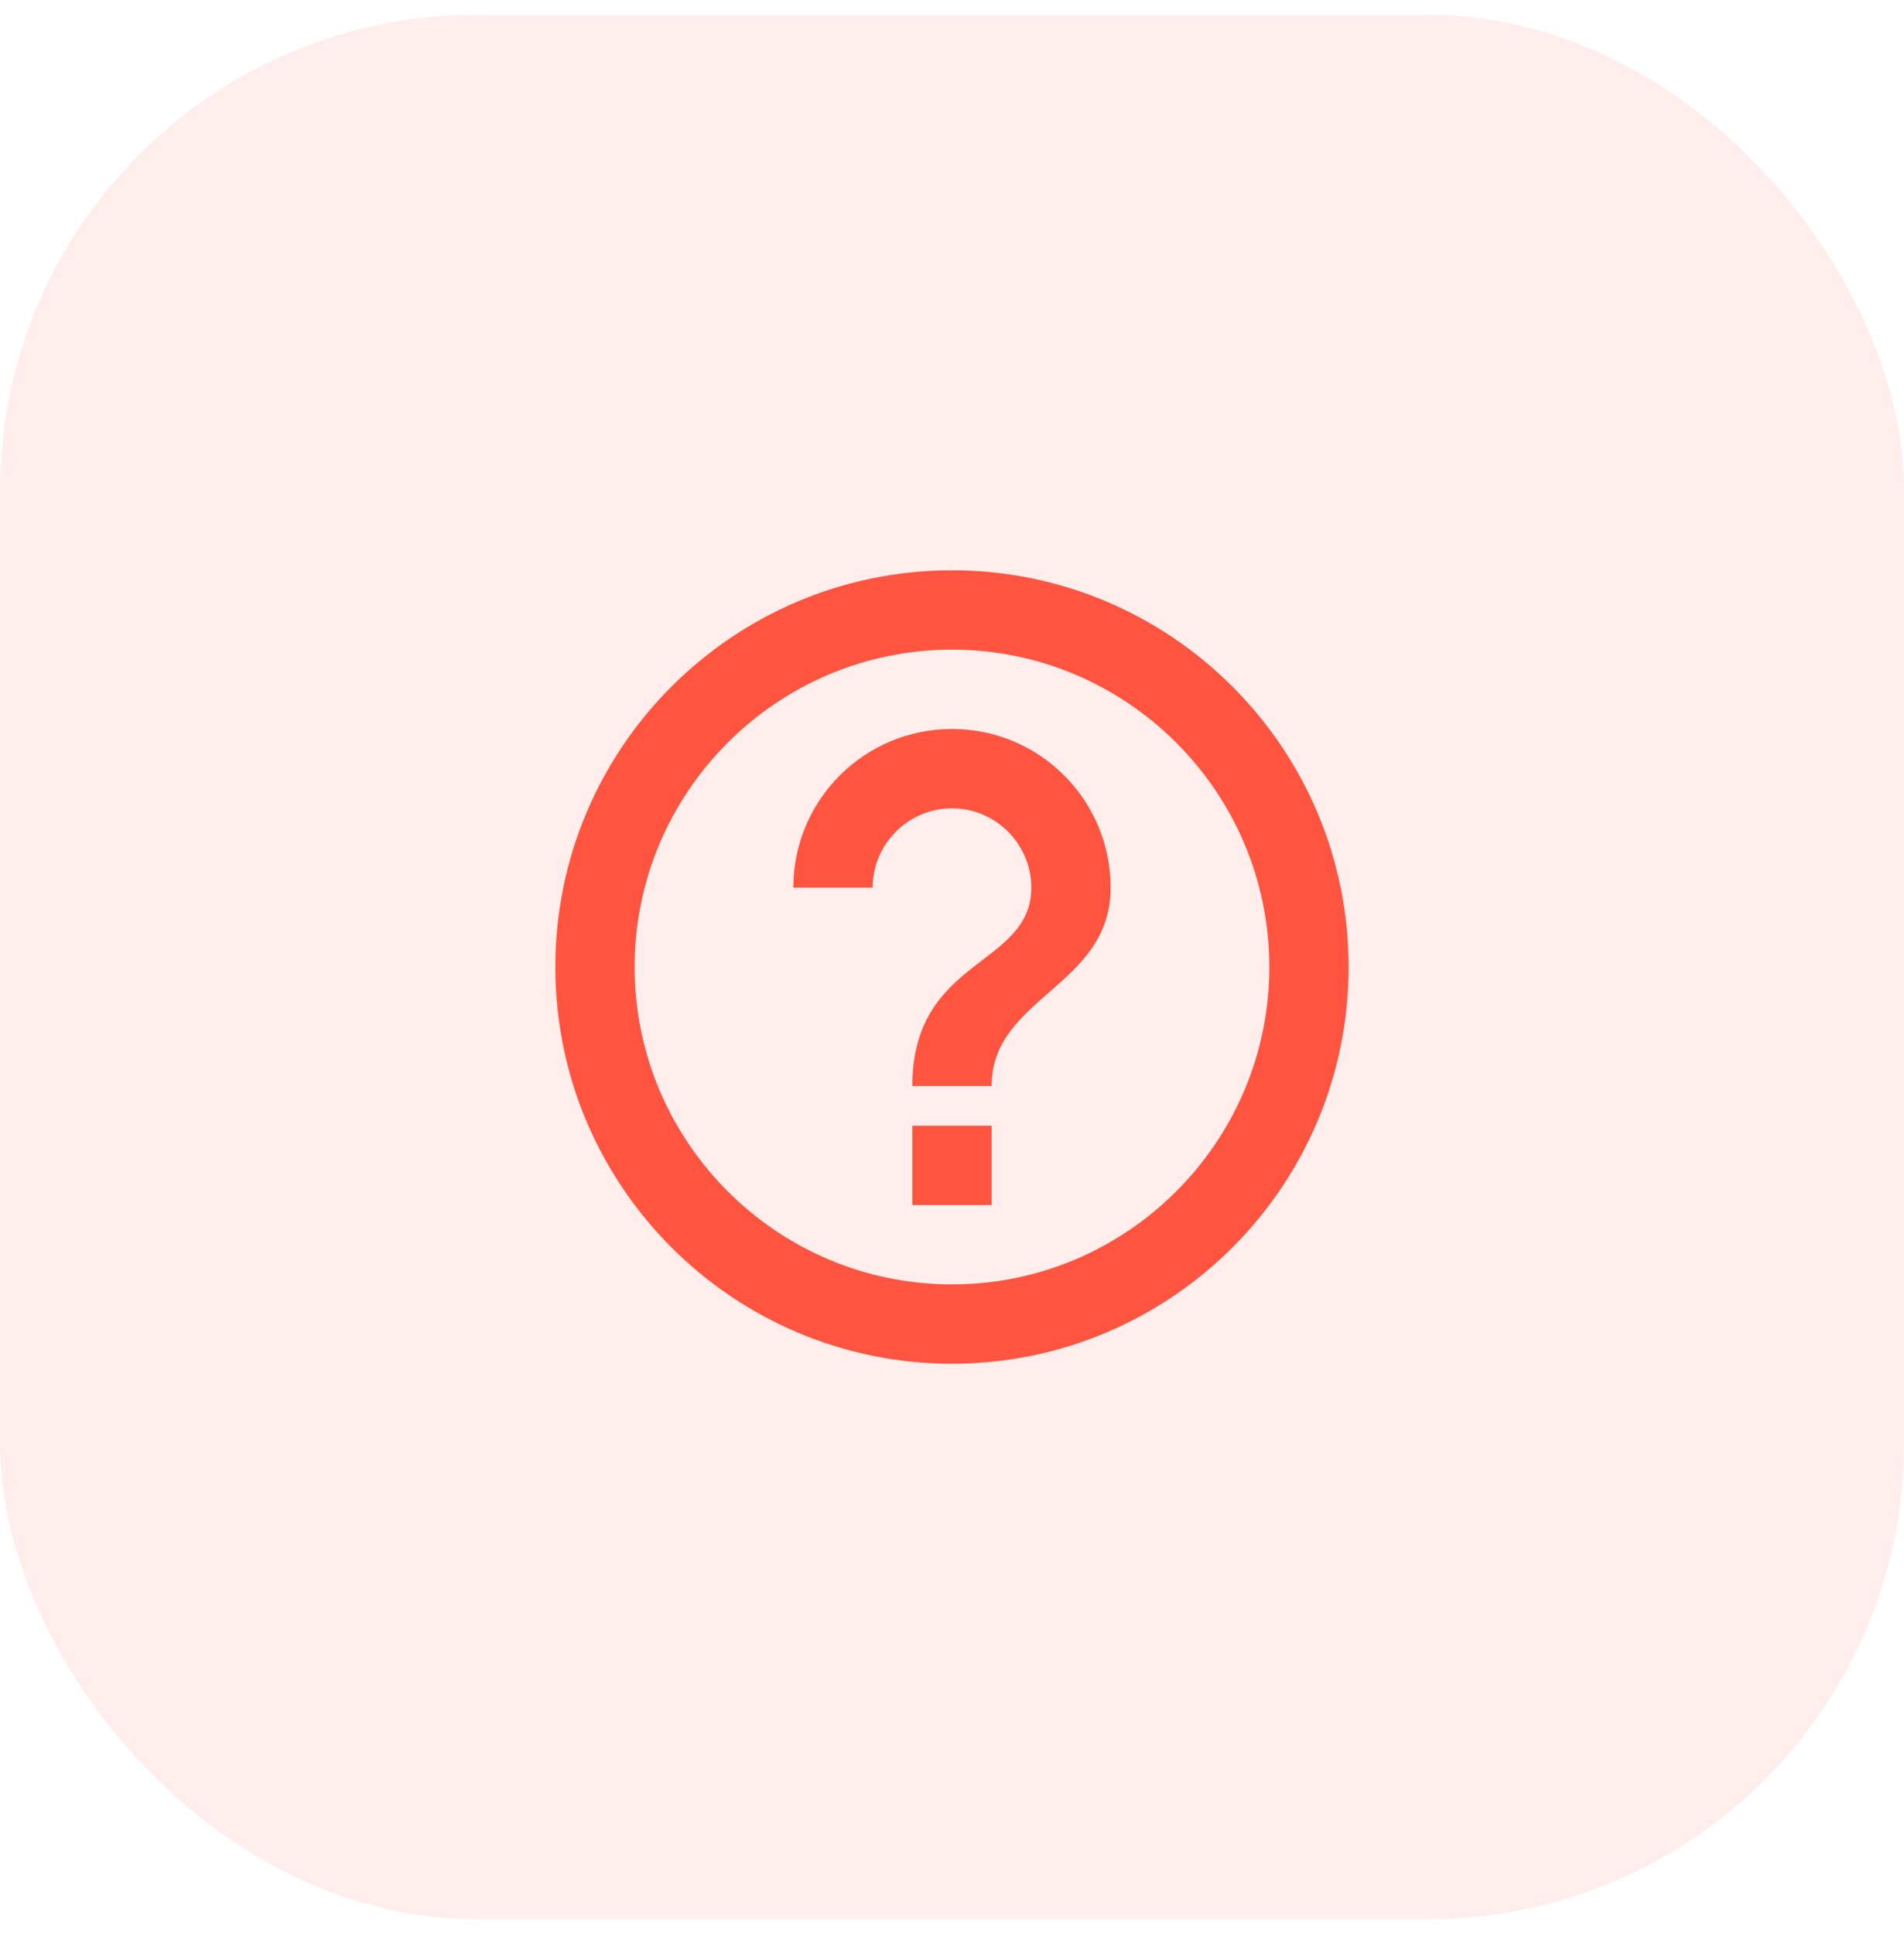 <svg width="64" height="65" viewBox="0 0 64 65" fill="none" xmlns="http://www.w3.org/2000/svg">
<rect y="0.5" width="64" height="64" rx="16" fill="#FF5440" fill-opacity="0.1"/>
<path d="M30.667 40.5H33.333V37.833H30.667V40.5ZM32 19.167C24.64 19.167 18.667 25.14 18.667 32.5C18.667 39.86 24.64 45.833 32 45.833C39.36 45.833 45.333 39.86 45.333 32.5C45.333 25.14 39.36 19.167 32 19.167ZM32 43.167C26.12 43.167 21.333 38.38 21.333 32.5C21.333 26.62 26.12 21.833 32 21.833C37.88 21.833 42.667 26.62 42.667 32.5C42.667 38.38 37.88 43.167 32 43.167ZM32 24.5C29.053 24.5 26.667 26.887 26.667 29.833H29.333C29.333 28.367 30.533 27.167 32 27.167C33.467 27.167 34.667 28.367 34.667 29.833C34.667 32.5 30.667 32.167 30.667 36.5H33.333C33.333 33.5 37.333 33.167 37.333 29.833C37.333 26.887 34.947 24.5 32 24.5Z" fill="#FF5440"/>
</svg>

